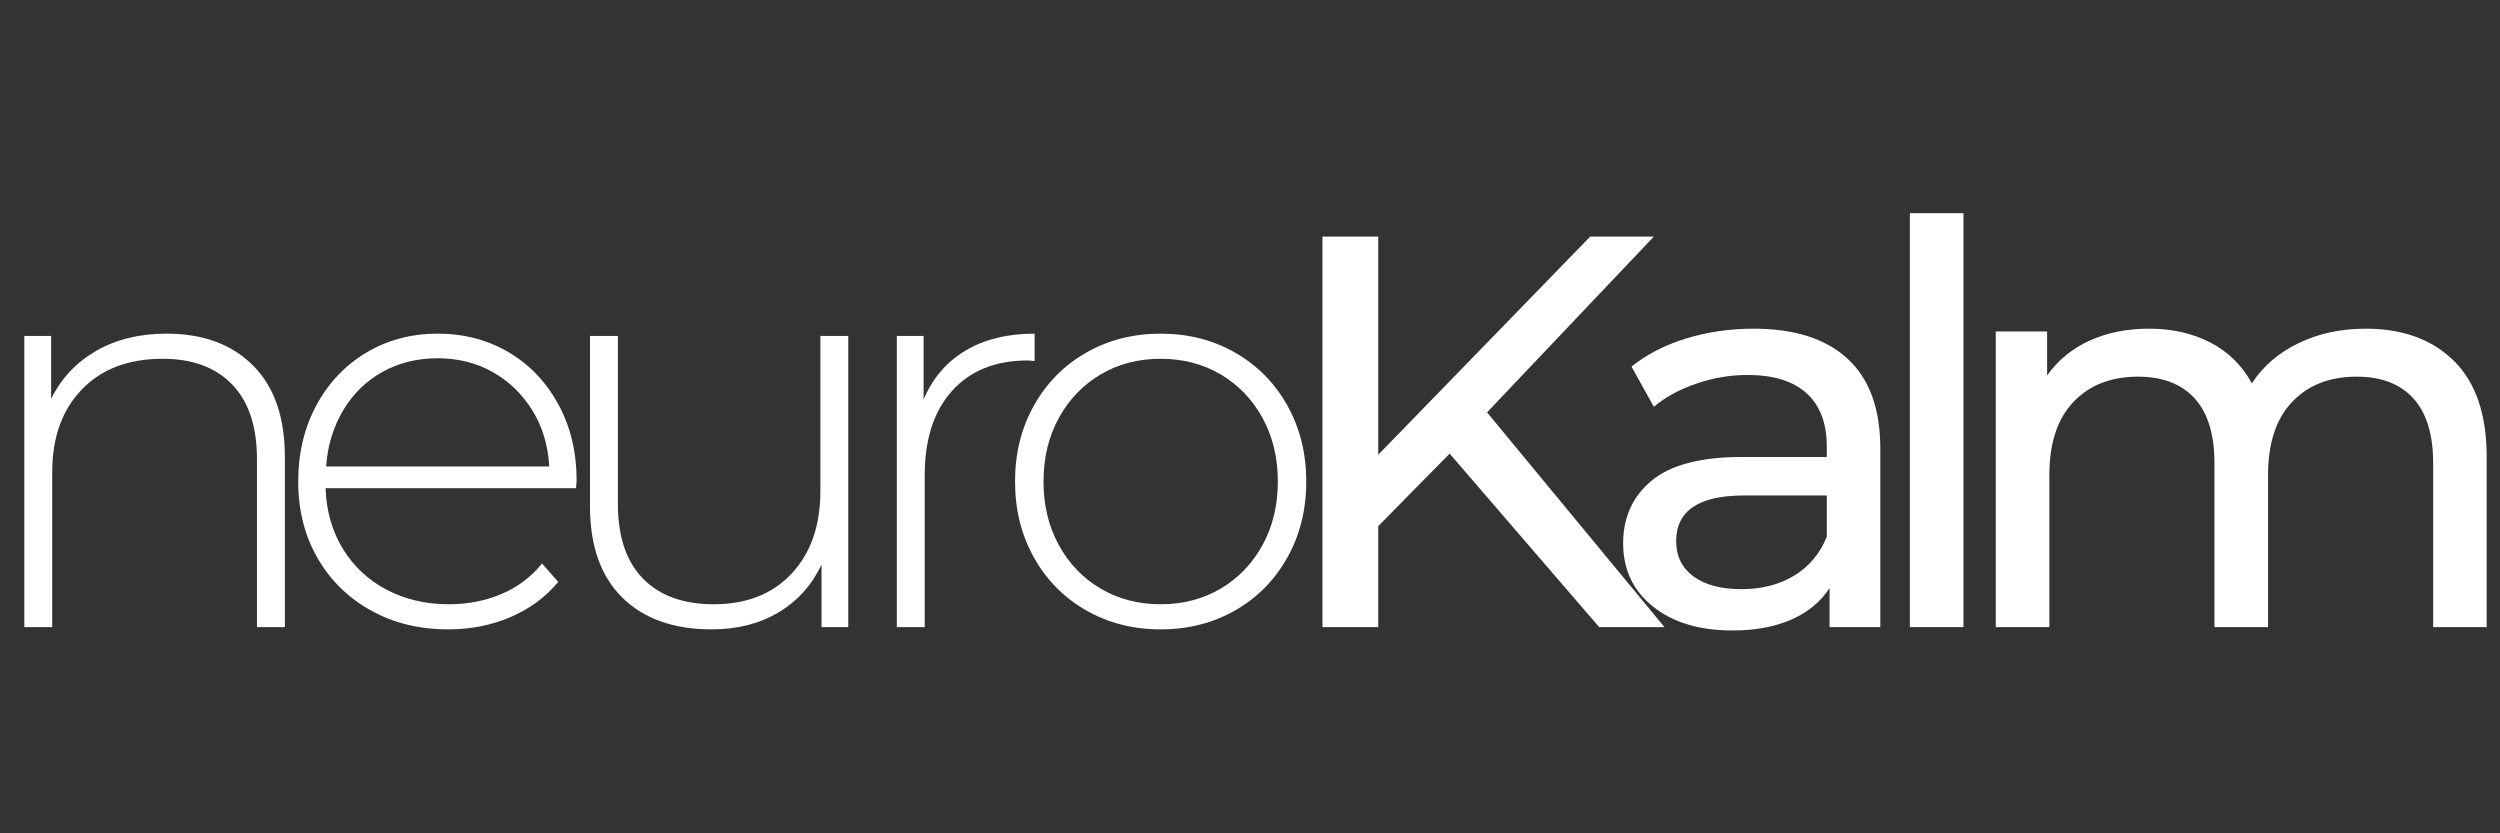 <svg version="1.0" preserveAspectRatio="xMidYMid meet" height="300" viewBox="0 0 675 225" zoomAndPan="magnify" width="900" xmlns:xlink="http://www.w3.org/1999/xlink" xmlns="http://www.w3.org/2000/svg"><rect x="0" y="0" width="675" height="225" fill="#333333" stroke="none"/><defs><g></g></defs><g fill-opacity="1" fill="#ffffff"><g transform="translate(-9.399, 169.322)"><g><path d="M 54.375 -79.234 C 64.219 -79.234 72 -76.367 77.719 -70.641 C 83.445 -64.922 86.312 -56.688 86.312 -45.938 L 86.312 0 L 78.781 0 L 78.781 -45.344 C 78.781 -54.176 76.547 -60.898 72.078 -65.516 C 67.609 -70.141 61.359 -72.453 53.328 -72.453 C 44.086 -72.453 36.805 -69.688 31.484 -64.156 C 26.16 -58.633 23.5 -51.207 23.5 -41.875 L 23.5 0 L 15.969 0 L 15.969 -78.625 L 23.203 -78.625 L 23.203 -61.609 C 25.91 -67.129 29.945 -71.445 35.312 -74.562 C 40.688 -77.676 47.039 -79.234 54.375 -79.234 Z M 54.375 -79.234"></path></g></g></g><g fill-opacity="1" fill="#ffffff"><g transform="translate(73.142, 169.322)"><g><path d="M 82.391 -37.5 L 14.766 -37.5 C 14.961 -31.375 16.516 -25.926 19.422 -21.156 C 22.336 -16.395 26.281 -12.707 31.25 -10.094 C 36.219 -7.477 41.816 -6.172 48.047 -6.172 C 53.172 -6.172 57.914 -7.098 62.281 -8.953 C 66.645 -10.816 70.285 -13.555 73.203 -17.172 L 77.578 -12.203 C 74.16 -8.086 69.863 -4.922 64.688 -2.703 C 59.52 -0.492 53.926 0.609 47.906 0.609 C 40.07 0.609 33.094 -1.098 26.969 -4.516 C 20.844 -7.93 16.047 -12.648 12.578 -18.672 C 9.109 -24.703 7.375 -31.582 7.375 -39.312 C 7.375 -46.945 9.004 -53.801 12.266 -59.875 C 15.535 -65.945 20.031 -70.691 25.75 -74.109 C 31.477 -77.523 37.906 -79.234 45.031 -79.234 C 52.164 -79.234 58.566 -77.551 64.234 -74.188 C 69.91 -70.82 74.379 -66.125 77.641 -60.094 C 80.91 -54.07 82.547 -47.242 82.547 -39.609 Z M 45.031 -72.594 C 39.508 -72.594 34.539 -71.363 30.125 -68.906 C 25.707 -66.445 22.164 -62.984 19.5 -58.516 C 16.844 -54.047 15.312 -49 14.906 -43.375 L 75.156 -43.375 C 74.852 -49 73.348 -54.02 70.641 -58.438 C 67.93 -62.852 64.367 -66.316 59.953 -68.828 C 55.535 -71.336 50.562 -72.594 45.031 -72.594 Z M 45.031 -72.594"></path></g></g></g><g fill-opacity="1" fill="#ffffff"><g transform="translate(144.234, 169.322)"><g><path d="M 84.797 -78.625 L 84.797 0 L 77.578 0 L 77.578 -16.875 C 74.961 -11.344 71.094 -7.047 65.969 -3.984 C 60.852 -0.922 54.832 0.609 47.906 0.609 C 37.656 0.609 29.617 -2.25 23.797 -7.969 C 17.973 -13.695 15.062 -21.938 15.062 -32.688 L 15.062 -78.625 L 22.594 -78.625 L 22.594 -33.281 C 22.594 -24.445 24.852 -17.719 29.375 -13.094 C 33.895 -8.477 40.27 -6.172 48.5 -6.172 C 57.332 -6.172 64.332 -8.93 69.5 -14.453 C 74.676 -19.984 77.266 -27.414 77.266 -36.75 L 77.266 -78.625 Z M 84.797 -78.625"></path></g></g></g><g fill-opacity="1" fill="#ffffff"><g transform="translate(226.172, 169.322)"><g><path d="M 23.203 -61.453 C 25.609 -67.18 29.367 -71.578 34.484 -74.641 C 39.609 -77.703 45.836 -79.234 53.172 -79.234 L 53.172 -71.844 L 51.359 -72 C 42.629 -72 35.801 -69.258 30.875 -63.781 C 25.957 -58.312 23.5 -50.707 23.5 -40.969 L 23.5 0 L 15.969 0 L 15.969 -78.625 L 23.203 -78.625 Z M 23.203 -61.453"></path></g></g></g><g fill-opacity="1" fill="#ffffff"><g transform="translate(266.688, 169.322)"><g><path d="M 46.688 0.609 C 39.258 0.609 32.555 -1.098 26.578 -4.516 C 20.609 -7.93 15.914 -12.676 12.5 -18.75 C 9.082 -24.82 7.375 -31.676 7.375 -39.312 C 7.375 -46.945 9.082 -53.801 12.5 -59.875 C 15.914 -65.945 20.609 -70.691 26.578 -74.109 C 32.555 -77.523 39.258 -79.234 46.688 -79.234 C 54.125 -79.234 60.828 -77.523 66.797 -74.109 C 72.773 -70.691 77.469 -65.945 80.875 -59.875 C 84.289 -53.801 86 -46.945 86 -39.312 C 86 -31.676 84.289 -24.82 80.875 -18.75 C 77.469 -12.676 72.773 -7.93 66.797 -4.516 C 60.828 -1.098 54.125 0.609 46.688 0.609 Z M 46.688 -6.172 C 52.719 -6.172 58.117 -7.578 62.891 -10.391 C 67.66 -13.203 71.426 -17.117 74.188 -22.141 C 76.945 -27.16 78.328 -32.883 78.328 -39.312 C 78.328 -45.738 76.945 -51.461 74.188 -56.484 C 71.426 -61.504 67.66 -65.422 62.891 -68.234 C 58.117 -71.047 52.719 -72.453 46.688 -72.453 C 40.664 -72.453 35.27 -71.047 30.5 -68.234 C 25.727 -65.422 21.961 -61.504 19.203 -56.484 C 16.441 -51.461 15.062 -45.738 15.062 -39.312 C 15.062 -32.883 16.441 -27.16 19.203 -22.141 C 21.961 -17.117 25.727 -13.203 30.5 -10.391 C 35.27 -7.578 40.664 -6.172 46.688 -6.172 Z M 46.688 -6.172"></path></g></g></g><g fill-opacity="1" fill="#ffffff"><g transform="translate(341.249, 169.322)"><g><path d="M 50.156 -46.844 L 30.875 -27.266 L 30.875 0 L 15.812 0 L 15.812 -105.438 L 30.875 -105.438 L 30.875 -46.547 L 88.109 -105.438 L 105.281 -105.438 L 60.25 -57.984 L 108.156 0 L 90.531 0 Z M 50.156 -46.844"></path></g></g></g><g fill-opacity="1" fill="#ffffff"><g transform="translate(430.718, 169.322)"><g><path d="M 42.781 -80.578 C 53.82 -80.578 62.281 -77.863 68.156 -72.438 C 74.031 -67.02 76.969 -58.941 76.969 -48.203 L 76.969 0 L 63.266 0 L 63.266 -10.547 C 60.848 -6.828 57.406 -3.988 52.938 -2.031 C 48.469 -0.07 43.172 0.906 37.047 0.906 C 28.109 0.906 20.953 -1.25 15.578 -5.562 C 10.211 -9.883 7.531 -15.562 7.531 -22.594 C 7.531 -29.625 10.086 -35.27 15.203 -39.531 C 20.328 -43.801 28.461 -45.938 39.609 -45.938 L 62.516 -45.938 L 62.516 -48.797 C 62.516 -55.023 60.707 -59.797 57.094 -63.109 C 53.477 -66.422 48.156 -68.078 41.125 -68.078 C 36.406 -68.078 31.785 -67.297 27.266 -65.734 C 22.742 -64.18 18.926 -62.102 15.812 -59.5 L 9.797 -70.344 C 13.91 -73.656 18.828 -76.188 24.547 -77.938 C 30.273 -79.695 36.352 -80.578 42.781 -80.578 Z M 39.469 -10.25 C 44.988 -10.25 49.754 -11.477 53.766 -13.938 C 57.785 -16.395 60.703 -19.883 62.516 -24.406 L 62.516 -35.547 L 40.219 -35.547 C 27.969 -35.547 21.844 -31.43 21.844 -23.203 C 21.844 -19.18 23.395 -16.016 26.5 -13.703 C 29.613 -11.398 33.938 -10.25 39.469 -10.25 Z M 39.469 -10.25"></path></g></g></g><g fill-opacity="1" fill="#ffffff"><g transform="translate(501.961, 169.322)"><g><path d="M 13.703 -111.766 L 28.172 -111.766 L 28.172 0 L 13.703 0 Z M 13.703 -111.766"></path></g></g></g><g fill-opacity="1" fill="#ffffff"><g transform="translate(525.155, 169.322)"><g><path d="M 113.578 -80.578 C 123.617 -80.578 131.57 -77.664 137.438 -71.844 C 143.312 -66.02 146.25 -57.383 146.25 -45.938 L 146.25 0 L 131.797 0 L 131.797 -44.281 C 131.797 -52.008 130.016 -57.832 126.453 -61.75 C 122.891 -65.664 117.789 -67.625 111.156 -67.625 C 103.832 -67.625 98.008 -65.336 93.688 -60.766 C 89.375 -56.203 87.219 -49.656 87.219 -41.125 L 87.219 0 L 72.75 0 L 72.75 -44.281 C 72.75 -52.008 70.969 -57.832 67.406 -61.75 C 63.844 -65.664 58.742 -67.625 52.109 -67.625 C 44.785 -67.625 38.961 -65.336 34.641 -60.766 C 30.328 -56.203 28.172 -49.656 28.172 -41.125 L 28.172 0 L 13.703 0 L 13.703 -79.828 L 27.562 -79.828 L 27.562 -67.938 C 30.477 -72.051 34.297 -75.188 39.016 -77.344 C 43.734 -79.5 49.102 -80.578 55.125 -80.578 C 61.352 -80.578 66.875 -79.32 71.688 -76.812 C 76.508 -74.301 80.227 -70.641 82.844 -65.828 C 85.852 -70.441 90.047 -74.051 95.422 -76.656 C 100.797 -79.27 106.848 -80.578 113.578 -80.578 Z M 113.578 -80.578"></path></g></g></g></svg>